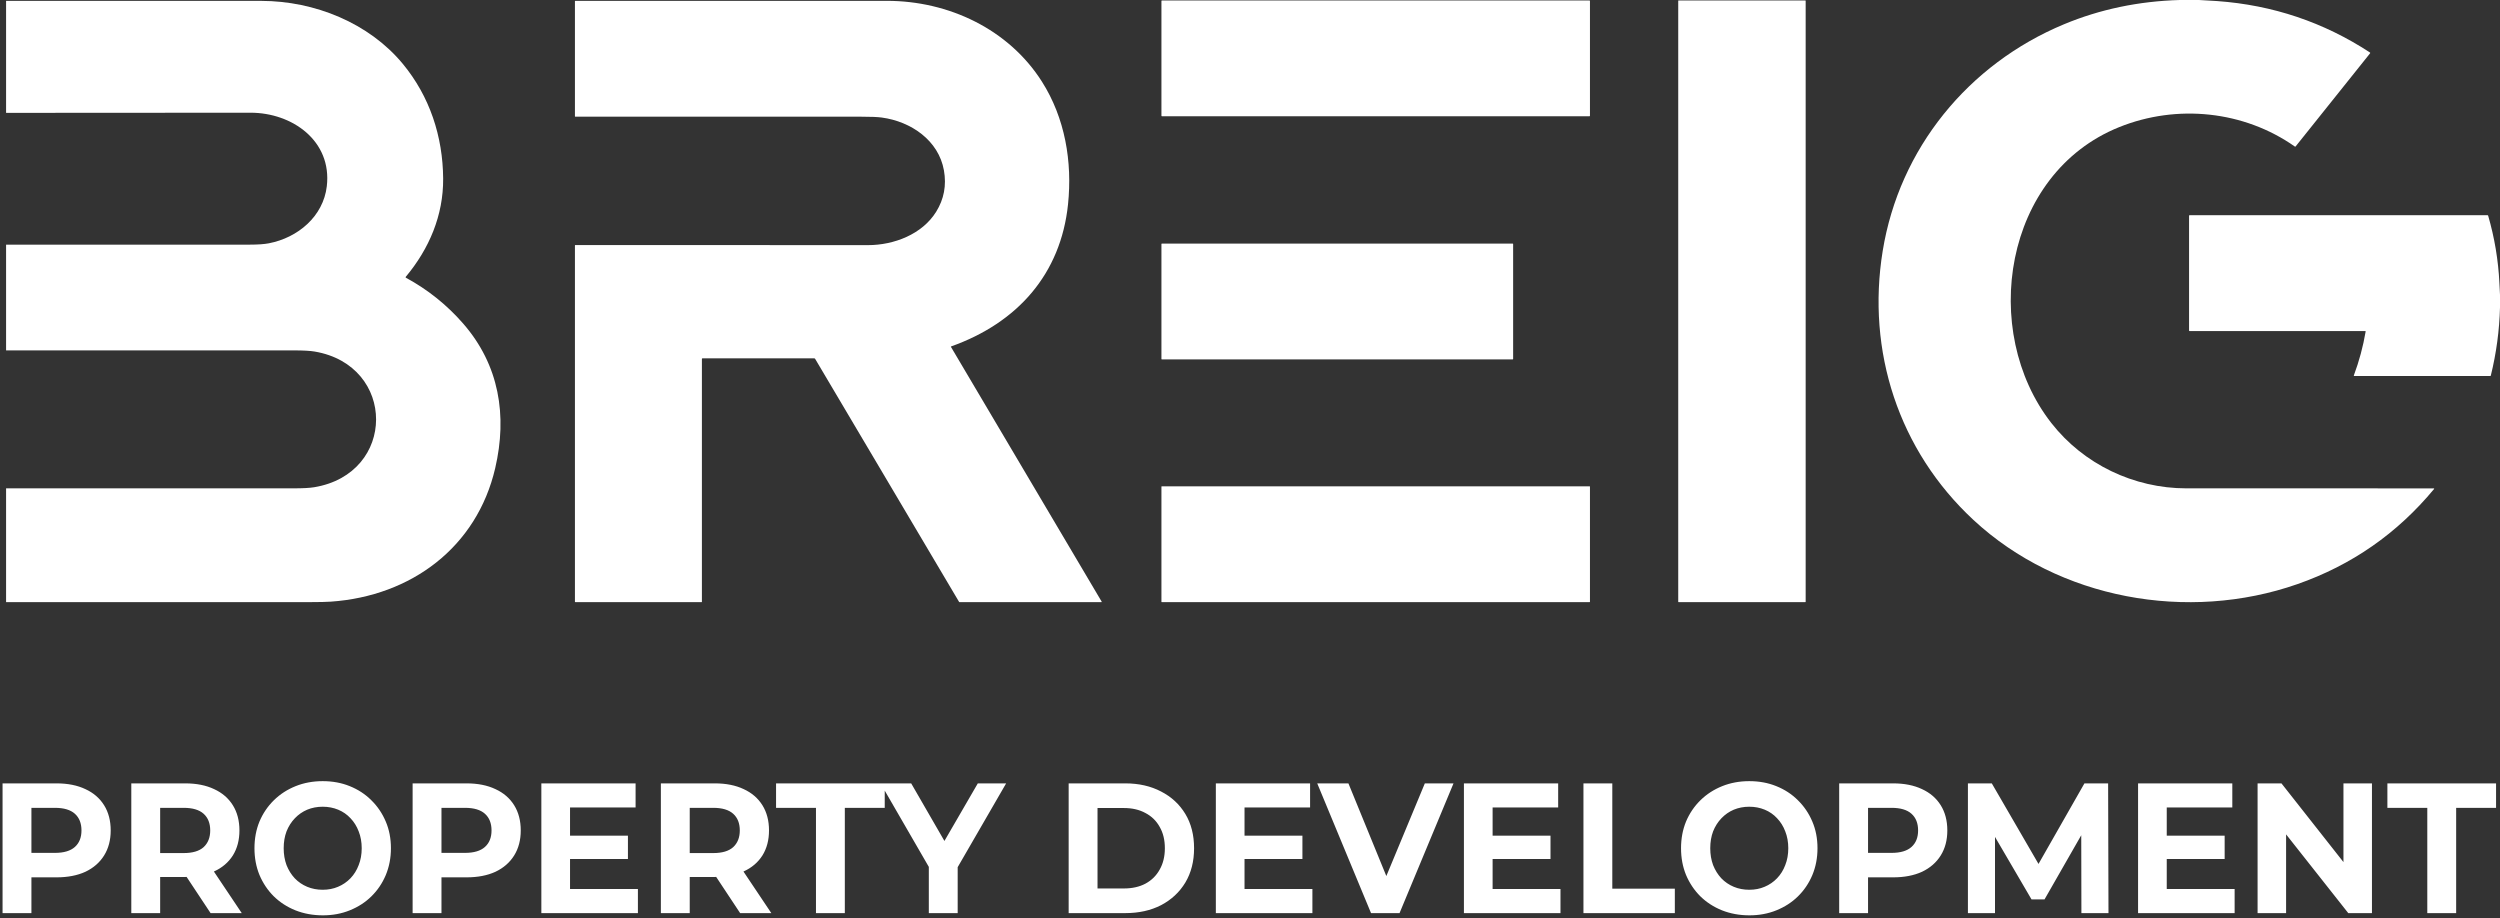 <svg xmlns="http://www.w3.org/2000/svg" width="411" height="151" viewBox="0 0 411 151" fill="none">
<rect x="0" y="0" width="411" height="151" fill="#333333" stroke="none"/>
<path d="M358.352 0H361.505C362.507 0.045 363.506 0.104 364.502 0.175C373.637 0.833 382.008 3.649 389.614 8.624C389.625 8.632 389.635 8.642 389.643 8.653C389.65 8.665 389.655 8.678 389.658 8.691C389.66 8.705 389.659 8.719 389.656 8.733C389.652 8.746 389.646 8.759 389.637 8.77L377.394 24.08C377.36 24.122 377.322 24.127 377.278 24.096C368.892 18.192 357.879 17.083 348.402 20.897C329.36 28.559 325.437 54.448 337.247 69.552C342.54 76.322 350.81 80.283 359.436 80.285C373.007 80.289 386.567 80.29 400.114 80.288C400.126 80.288 400.137 80.291 400.147 80.297C400.157 80.303 400.165 80.312 400.17 80.323C400.175 80.333 400.177 80.344 400.176 80.356C400.174 80.367 400.17 80.378 400.163 80.387C394.117 87.692 386.628 92.906 377.695 96.03C359.7 102.325 338.49 98.521 324.447 85.491C312.117 74.049 306.837 57.719 309.517 41.247C312.248 24.449 323.556 10.546 339.341 3.981C345.247 1.525 351.584 0.198 358.352 0Z" fill="white"/>
<path d="M261.299 0.071H191.03C190.98 0.071 190.94 0.111 190.94 0.161V19.025C190.94 19.074 190.98 19.114 191.03 19.114H261.299C261.348 19.114 261.389 19.074 261.389 19.025V0.161C261.389 0.111 261.348 0.071 261.299 0.071Z" fill="white"/>
<path d="M296.791 0.071H275.961C275.928 0.071 275.901 0.098 275.901 0.131V98.93C275.901 98.963 275.928 98.99 275.961 98.99H296.791C296.824 98.99 296.851 98.963 296.851 98.93V0.131C296.851 0.098 296.824 0.071 296.791 0.071Z" fill="white"/>
<path d="M1 98.988V80.286C16.763 80.291 32.527 80.29 48.29 80.283C49.792 80.283 50.906 80.223 51.631 80.104C65.221 77.871 65.206 60.077 51.715 57.792C50.986 57.669 49.872 57.606 48.374 57.605C32.583 57.602 16.791 57.601 1 57.603V40.218C14.353 40.218 27.706 40.218 41.059 40.219C42.393 40.219 43.44 40.146 44.199 39.999C48.997 39.071 53.148 35.561 53.727 30.625C54.602 23.165 48.042 18.521 41.171 18.53C27.78 18.545 14.39 18.553 1 18.555V0.141C22.36 0.131 36.35 0.132 42.972 0.146C51.722 0.162 60.649 3.769 66.208 10.483C70.662 15.861 72.805 22.445 72.855 29.36C72.899 35.404 70.561 40.903 66.709 45.508C66.699 45.52 66.692 45.533 66.689 45.548C66.685 45.563 66.684 45.578 66.687 45.593C66.69 45.608 66.696 45.622 66.705 45.634C66.714 45.646 66.726 45.656 66.739 45.664C70.324 47.606 73.456 50.113 76.136 53.185C82.094 60.015 83.418 68.333 81.412 76.966C78.393 89.953 67.617 97.985 54.406 98.91C53.666 98.962 52.549 98.988 51.055 98.988C34.37 98.991 17.685 98.991 1 98.988Z" fill="white"/>
<path d="M115.393 59.004V98.947C115.393 98.958 115.388 98.969 115.38 98.977C115.372 98.985 115.361 98.99 115.349 98.99H94.588C94.579 98.99 94.57 98.988 94.562 98.984C94.553 98.981 94.546 98.976 94.539 98.969C94.533 98.963 94.528 98.955 94.525 98.947C94.521 98.938 94.519 98.929 94.519 98.92V40.348C94.519 40.305 94.541 40.284 94.585 40.284C110.619 40.286 126.659 40.292 142.702 40.3C146.948 40.302 151.605 38.524 153.907 34.811C155.193 32.736 155.619 30.47 155.183 28.013C154.312 23.092 149.787 19.973 144.958 19.323C144.282 19.231 143.167 19.185 141.613 19.185C125.927 19.181 110.25 19.18 94.583 19.183C94.54 19.183 94.519 19.162 94.519 19.119V0.207C94.519 0.198 94.521 0.189 94.525 0.181C94.528 0.173 94.533 0.165 94.539 0.159C94.546 0.153 94.553 0.148 94.562 0.144C94.57 0.141 94.579 0.139 94.588 0.139C111.648 0.138 128.72 0.138 145.802 0.139C155.971 0.139 165.825 4.814 171.285 13.406C175.097 19.404 176.308 26.589 175.585 33.578C174.397 45.056 167.266 53.075 156.37 56.951C156.326 56.967 156.316 56.994 156.34 57.034L181.114 98.909C181.146 98.963 181.131 98.99 181.067 98.99H157.745C157.73 98.99 157.715 98.986 157.702 98.978C157.689 98.971 157.678 98.96 157.67 98.947L134.008 58.994C133.976 58.941 133.928 58.914 133.866 58.914H115.483C115.423 58.914 115.393 58.944 115.393 59.004Z" fill="white"/>
<path d="M411 48.478V50.544C410.899 54.336 410.396 58.071 409.49 61.747C409.486 61.765 409.476 61.781 409.46 61.793C409.445 61.805 409.426 61.811 409.407 61.811H387.032C386.969 61.811 386.948 61.782 386.97 61.724C387.845 59.379 388.493 56.973 388.912 54.506C388.913 54.497 388.913 54.487 388.91 54.477C388.907 54.468 388.903 54.459 388.896 54.451C388.89 54.444 388.881 54.438 388.872 54.434C388.863 54.429 388.853 54.427 388.843 54.427H359.977C359.913 54.427 359.881 54.395 359.881 54.333V35.474C359.881 35.413 359.912 35.382 359.973 35.382H408.948C409.003 35.382 409.039 35.41 409.055 35.464C410.104 39.081 410.719 42.765 410.901 46.514C410.932 47.169 410.965 47.823 411 48.478Z" fill="white"/>
<path d="M248.682 40.047H191.017C190.974 40.047 190.94 40.081 190.94 40.123V59.014C190.94 59.056 190.974 59.09 191.017 59.09H248.682C248.724 59.09 248.759 59.056 248.759 59.014V40.123C248.759 40.081 248.724 40.047 248.682 40.047Z" fill="white"/>
<path d="M261.329 98.99H191C190.984 98.99 190.969 98.983 190.957 98.972C190.946 98.961 190.94 98.946 190.94 98.93V80.008C190.94 79.992 190.946 79.977 190.957 79.966C190.969 79.955 190.984 79.949 191 79.949H261.329C261.345 79.949 261.36 79.955 261.371 79.966C261.383 79.977 261.389 79.992 261.389 80.008V98.93C261.389 98.946 261.383 98.961 261.371 98.972C261.36 98.983 261.345 98.99 261.329 98.99Z" fill="white"/>
<g clip-path="url(#clip0_2096_184)">
<path d="M0.421 150.116V128.787H9.295C11.131 128.787 12.712 129.102 14.04 129.732C15.367 130.341 16.392 131.225 17.115 132.382C17.837 133.54 18.199 134.922 18.199 136.526C18.199 138.111 17.837 139.482 17.115 140.64C16.392 141.798 15.367 142.691 14.04 143.321C12.712 143.93 11.131 144.235 9.295 144.235H3.057L5.166 142.011V150.116H0.421ZM5.166 142.559L3.057 140.213H9.032C10.496 140.213 11.589 139.888 12.312 139.238C13.034 138.588 13.395 137.684 13.395 136.526C13.395 135.348 13.034 134.434 12.312 133.784C11.589 133.134 10.496 132.809 9.032 132.809H3.057L5.166 130.463V142.559ZM21.586 150.116V128.787H30.46C32.295 128.787 33.877 129.102 35.205 129.732C36.532 130.341 37.557 131.225 38.28 132.382C39.002 133.54 39.363 134.922 39.363 136.526C39.363 138.111 39.002 139.482 38.28 140.64C37.557 141.777 36.532 142.651 35.205 143.26C33.877 143.869 32.295 144.174 30.46 144.174H24.222L26.33 142.011V150.116H21.586ZM34.619 150.116L29.493 142.376H34.56L39.744 150.116H34.619ZM26.33 142.559L24.222 140.244H30.196C31.661 140.244 32.754 139.919 33.477 139.269C34.199 138.598 34.56 137.684 34.56 136.526C34.56 135.348 34.199 134.434 33.477 133.784C32.754 133.134 31.661 132.809 30.196 132.809H24.222L26.33 130.463V142.559ZM53.08 150.481C51.459 150.481 49.956 150.207 48.57 149.659C47.203 149.11 46.012 148.338 44.997 147.343C44.001 146.348 43.22 145.18 42.654 143.839C42.107 142.498 41.834 141.036 41.834 139.451C41.834 137.867 42.107 136.404 42.654 135.064C43.22 133.723 44.011 132.555 45.026 131.56C46.041 130.564 47.232 129.793 48.599 129.244C49.966 128.696 51.45 128.421 53.051 128.421C54.671 128.421 56.155 128.696 57.502 129.244C58.869 129.793 60.05 130.564 61.046 131.56C62.062 132.555 62.852 133.723 63.419 135.064C63.985 136.384 64.268 137.847 64.268 139.451C64.268 141.036 63.985 142.509 63.419 143.869C62.852 145.21 62.062 146.378 61.046 147.374C60.05 148.349 58.869 149.11 57.502 149.659C56.155 150.207 54.681 150.481 53.08 150.481ZM53.051 146.277C53.968 146.277 54.808 146.114 55.569 145.789C56.35 145.464 57.034 144.997 57.62 144.388C58.205 143.778 58.654 143.057 58.967 142.224C59.299 141.391 59.465 140.467 59.465 139.451C59.465 138.436 59.299 137.512 58.967 136.679C58.654 135.846 58.205 135.125 57.62 134.515C57.053 133.906 56.38 133.439 55.599 133.114C54.818 132.789 53.968 132.626 53.051 132.626C52.133 132.626 51.284 132.789 50.503 133.114C49.741 133.439 49.068 133.906 48.482 134.515C47.896 135.125 47.437 135.846 47.105 136.679C46.793 137.512 46.637 138.436 46.637 139.451C46.637 140.447 46.793 141.371 47.105 142.224C47.437 143.057 47.886 143.778 48.453 144.388C49.038 144.997 49.722 145.464 50.503 145.789C51.284 146.114 52.133 146.277 53.051 146.277ZM67.834 150.116V128.787H76.708C78.543 128.787 80.125 129.102 81.452 129.732C82.78 130.341 83.805 131.225 84.528 132.382C85.25 133.54 85.611 134.922 85.611 136.526C85.611 138.111 85.25 139.482 84.528 140.64C83.805 141.798 82.78 142.691 81.452 143.321C80.125 143.93 78.543 144.235 76.708 144.235H70.469L72.578 142.011V150.116H67.834ZM72.578 142.559L70.469 140.213H76.444C77.909 140.213 79.002 139.888 79.724 139.238C80.447 138.588 80.808 137.684 80.808 136.526C80.808 135.348 80.447 134.434 79.724 133.784C79.002 133.134 77.909 132.809 76.444 132.809H70.469L72.578 130.463V142.559ZM93.362 137.379H103.232V141.219H93.362V137.379ZM93.714 146.155H104.872V150.116H88.998V128.787H104.491V132.748H93.714V146.155ZM108.648 150.116V128.787H117.522C119.357 128.787 120.939 129.102 122.266 129.732C123.593 130.341 124.618 131.225 125.341 132.382C126.063 133.54 126.425 134.922 126.425 136.526C126.425 138.111 126.063 139.482 125.341 140.64C124.618 141.777 123.593 142.651 122.266 143.26C120.939 143.869 119.357 144.174 117.522 144.174H111.284L113.392 142.011V150.116H108.648ZM121.68 150.116L116.555 142.376H121.622L126.805 150.116H121.68ZM113.392 142.559L111.284 140.244H117.258C118.722 140.244 119.816 139.919 120.538 139.269C121.26 138.598 121.622 137.684 121.622 136.526C121.622 135.348 121.26 134.434 120.538 133.784C119.816 133.134 118.722 132.809 117.258 132.809H111.284L113.392 130.463V142.559ZM134.145 150.116V132.809H127.584V128.787H145.45V132.809H138.889V150.116H134.145ZM152.698 150.116V141.401L153.781 144.388L144.761 128.787H149.799L156.711 140.762H153.81L160.752 128.787H165.409L156.388 144.388L157.442 141.401V150.116H152.698ZM175.688 150.116V128.787H185.001C187.227 128.787 189.19 129.234 190.888 130.128C192.587 131.001 193.915 132.23 194.871 133.815C195.828 135.399 196.306 137.278 196.306 139.451C196.306 141.605 195.828 143.484 194.871 145.088C193.915 146.673 192.587 147.912 190.888 148.806C189.19 149.679 187.227 150.116 185.001 150.116H175.688ZM180.433 146.063H184.767C186.134 146.063 187.316 145.799 188.311 145.271C189.326 144.723 190.107 143.951 190.654 142.955C191.221 141.96 191.503 140.792 191.503 139.451C191.503 138.09 191.221 136.922 190.654 135.947C190.107 134.952 189.326 134.19 188.311 133.662C187.316 133.114 186.134 132.839 184.767 132.839H180.433V146.063ZM204.248 137.379H214.118V141.219H204.248V137.379ZM204.6 146.155H215.758V150.116H199.885V128.787H215.378V132.748H204.6V146.155ZM225.398 150.116L216.553 128.787H221.679L229.41 147.678H226.394L234.243 128.787H238.958L230.084 150.116H225.398ZM245.033 137.379H254.903V141.219H245.033V137.379ZM245.385 146.155H256.543V150.116H240.669V128.787H256.163V132.748H245.385V146.155ZM260.319 150.116V128.787H265.063V146.094H275.343V150.116H260.319ZM287.609 150.481C285.988 150.481 284.484 150.207 283.099 149.659C281.732 149.11 280.54 148.338 279.525 147.343C278.529 146.348 277.749 145.18 277.182 143.839C276.635 142.498 276.362 141.036 276.362 139.451C276.362 137.867 276.635 136.404 277.182 135.064C277.749 133.723 278.539 132.555 279.554 131.56C280.569 130.564 281.761 129.793 283.128 129.244C284.494 128.696 285.979 128.421 287.579 128.421C289.199 128.421 290.683 128.696 292.031 129.244C293.398 129.793 294.578 130.564 295.574 131.56C296.59 132.555 297.381 133.723 297.947 135.064C298.514 136.384 298.796 137.847 298.796 139.451C298.796 141.036 298.514 142.509 297.947 143.869C297.381 145.21 296.59 146.378 295.574 147.374C294.578 148.349 293.398 149.11 292.031 149.659C290.683 150.207 289.209 150.481 287.609 150.481ZM287.579 146.277C288.497 146.277 289.336 146.114 290.098 145.789C290.878 145.464 291.562 144.997 292.148 144.388C292.733 143.778 293.183 143.057 293.495 142.224C293.827 141.391 293.994 140.467 293.994 139.451C293.994 138.436 293.827 137.512 293.495 136.679C293.183 135.846 292.733 135.125 292.148 134.515C291.582 133.906 290.909 133.439 290.127 133.114C289.346 132.789 288.497 132.626 287.579 132.626C286.662 132.626 285.812 132.789 285.031 133.114C284.269 133.439 283.596 133.906 283.01 134.515C282.424 135.125 281.966 135.846 281.633 136.679C281.321 137.512 281.165 138.436 281.165 139.451C281.165 140.447 281.321 141.371 281.633 142.224C281.966 143.057 282.415 143.778 282.981 144.388C283.567 144.997 284.25 145.464 285.031 145.789C285.812 146.114 286.662 146.277 287.579 146.277ZM302.362 150.116V128.787H311.237C313.071 128.787 314.653 129.102 315.981 129.732C317.308 130.341 318.333 131.225 319.056 132.382C319.778 133.54 320.14 134.922 320.14 136.526C320.14 138.111 319.778 139.482 319.056 140.64C318.333 141.798 317.308 142.691 315.981 143.321C314.653 143.93 313.071 144.235 311.237 144.235H304.998L307.106 142.011V150.116H302.362ZM307.106 142.559L304.998 140.213H310.972C312.437 140.213 313.531 139.888 314.252 139.238C314.975 138.588 315.336 137.684 315.336 136.526C315.336 135.348 314.975 134.434 314.252 133.784C313.531 133.134 312.437 132.809 310.972 132.809H304.998L307.106 130.463V142.559ZM323.526 150.116V128.787H327.451L336.179 143.839H334.1L342.681 128.787H346.575L346.635 150.116H342.183L342.154 135.886H342.974L336.121 147.861H333.982L326.983 135.886H327.978V150.116H323.526ZM355.863 137.379H365.733V141.219H355.863V137.379ZM356.213 146.155H367.373V150.116H351.498V128.787H366.992V132.748H356.213V146.155ZM371.147 150.116V128.787H375.072L387.168 144.144H385.264V128.787H389.95V150.116H386.055L373.93 134.759H375.834V150.116H371.147ZM399.047 150.116V132.809H392.487V128.787H410.352V132.809H403.792V150.116H399.047Z" fill="white"/>
</g>
<defs>
<clipPath id="clip0_2096_184">
<rect width="411" height="23" fill="white" transform="translate(0 128)"/>
</clipPath>
</defs>
</svg>